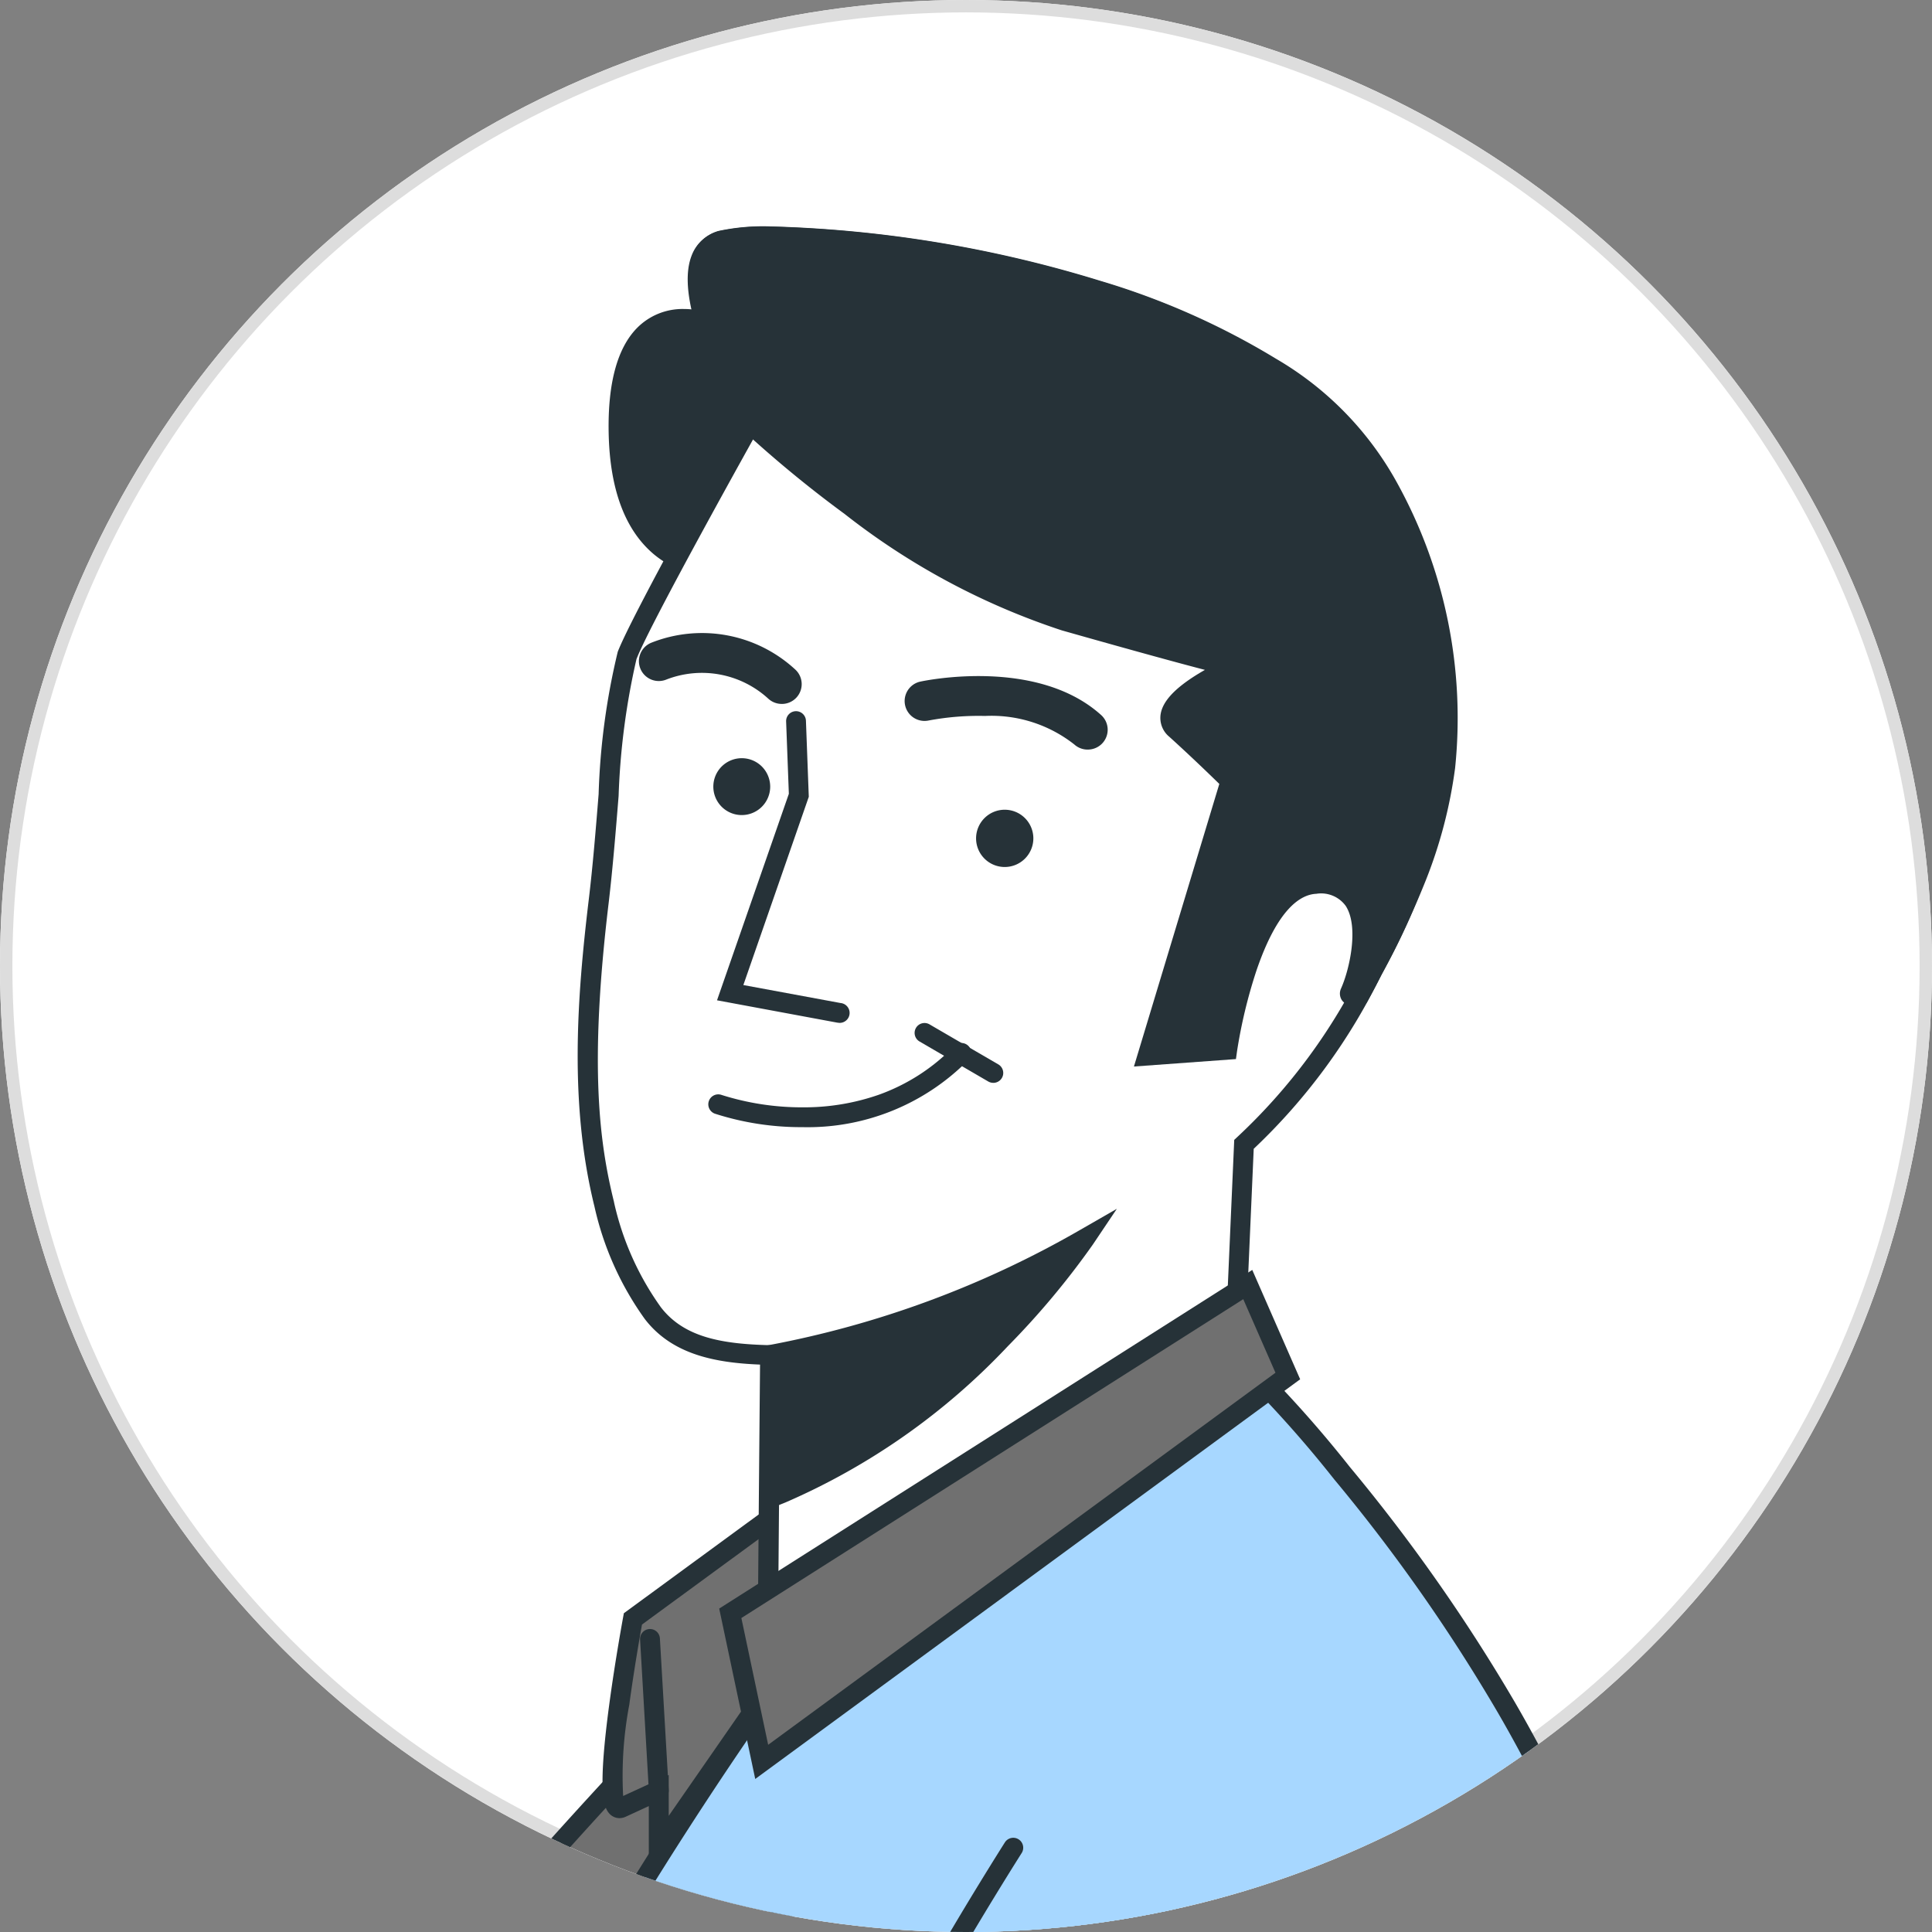 <svg xmlns="http://www.w3.org/2000/svg" xmlns:xlink="http://www.w3.org/1999/xlink" width="78" height="78" viewBox="0 0 78 78">
  <rect x="0" y="0" width="78" height="78" fill="#808080" stroke="none"/>
  <defs>
    <clipPath id="clip-path">
      <circle id="楕円形_72" data-name="楕円形 72" cx="39" cy="39" r="39" transform="translate(394 7143)" fill="#fff" stroke="#ddd" stroke-width="0.5"/>
    </clipPath>
  </defs>
  <g id="グループ_651" data-name="グループ 651" transform="translate(-649 -11397)">
    <g id="楕円形_69" data-name="楕円形 69" transform="translate(649 11397)" fill="#fff" stroke="#ddd" stroke-width="0.5">
      <circle cx="39" cy="39" r="39" stroke="none"/>
      <circle cx="39" cy="39" r="38.75" fill="none"/>
    </g>
    <g id="グループ_4" data-name="グループ 4" transform="translate(255 4254)" clip-path="url(#clip-path)">
      <g id="freepik--character-1--inject-255" transform="translate(223.065 7052.216)">
        <path id="パス_3038" data-name="パス 3038" d="M167.307,210.251l5.429-1.968s2.538-2.3,2.883-2.538,4.618-.8,4.738-1.727,3.694-3.469,3.694-3.469l-.924,11.893-17.667.691S166.384,211.753,167.307,210.251Z" transform="translate(-1.295 -19.816)" fill="#a7d7ff"/>
        <path id="パス_3038_-_アウトライン" data-name="パス 3038 - アウトライン" d="M164.5,213.364l.438-.655c.009-.014.93-1.393,1.839-2.87l.073-.119,5.486-1.988c.444-.4,2.53-2.291,2.87-2.52a4.652,4.652,0,0,1,1.259-.353c.653-.144,1.465-.324,2.146-.54.978-.311,1.141-.53,1.161-.564.049-.343.334-.921,2.033-2.327.909-.752,1.788-1.38,1.825-1.406l.7-.5-1.018,13.106Zm2.887-2.985c-.506.82-1.009,1.6-1.35,2.121l16.529-.646.828-10.66c-.313.237-.7.536-1.081.854-1.673,1.385-1.745,1.8-1.747,1.821-.113.864-1.7,1.28-3.928,1.773-.412.091-.877.194-1,.244-.276.2-1.868,1.624-2.825,2.493l-.059.053Z" transform="translate(-1.106 -19.614)" fill="#263238"/>
        <path id="パス_3039" data-name="パス 3039" d="M175.89,211.608a11.243,11.243,0,0,1-1.381-2.546c-.233-.924.458-1.494,1.381-1.269s2.546,2.771,2.546,2.771l-.8-3c-.345-1.277.458-2.2,1.5-1.5s2.65,4.963,2.65,4.963-1.381-4.818-1.036-5.541.691-1.389,1.389-.691a14.167,14.167,0,0,1,2.192,4.385,21.34,21.34,0,0,0,.691,2.883l-7.717,1.269Z" transform="translate(-3.068 -20.595)" fill="#fff"/>
        <path id="パス_3039_-_アウトライン" data-name="パス 3039 - アウトライン" d="M177.041,213.669l-1.575-1.925a11.649,11.649,0,0,1-1.431-2.637l-.009-.023-.006-.024a1.474,1.474,0,0,1,.221-1.294,1.425,1.425,0,0,1,1.159-.524,2.061,2.061,0,0,1,.486.06,3.438,3.438,0,0,1,1.512,1.209l-.252-.94a2.023,2.023,0,0,1,.235-1.765,1.192,1.192,0,0,1,.964-.482,1.644,1.644,0,0,1,.914.308,3.6,3.6,0,0,1,1.069,1.358c-.2-1.169-.142-1.563-.041-1.776.259-.541.58-1.215,1.211-1.215a1.179,1.179,0,0,1,.825.413l.021.021.018.024a14.526,14.526,0,0,1,2.255,4.509l.007.024,0,.025a21.007,21.007,0,0,0,.678,2.829l.139.442Zm-.931-2.405,1.259,1.538,1.794-.3L178,210.681c0-.006-.4-.632-.908-1.274-.885-1.128-1.291-1.3-1.394-1.323a1.258,1.258,0,0,0-.3-.038.644.644,0,0,0-.525.214.675.675,0,0,0-.081.582A10.846,10.846,0,0,0,176.11,211.264Zm2.235-5.135a.4.4,0,0,0-.326.168,1.26,1.26,0,0,0-.1,1.068l1.373,5.12,5.111-.84a21.829,21.829,0,0,1-.566-2.47,13.724,13.724,0,0,0-2.1-4.212c-.162-.156-.236-.158-.237-.158s-.051.011-.148.141a3.994,3.994,0,0,0-.337.613c-.017.051-.12.5.428,2.834.293,1.251.627,2.416.63,2.428l-.762.252c-.6-1.6-1.816-4.314-2.5-4.771A.88.88,0,0,0,178.345,206.129Z" transform="translate(-2.97 -20.496)" fill="#263238"/>
        <path id="パス_3040" data-name="パス 3040" d="M194.037,183.478s-10.5,10.5-10.737,12.239-2.658,29.665-3.927,33.729-4.5,16.864-4.5,16.864-4.818,30.243-4.393,30.364,7.388,1.036,7.388,1.036l3.116-34.4,8.665-50.216,6.81-9.926A2.827,2.827,0,0,0,194.037,183.478Z" transform="translate(-2.279 -16.365)" fill="#a7d7ff"/>
        <path id="パス_3040_-_アウトライン" data-name="パス 3040 - アウトライン" d="M195.478,182.523h0a3.223,3.223,0,0,1,1.012.163l.508.168-7.063,10.294-8.647,50.113-3.152,34.8-.415-.055c-1.168-.154-7.013-.926-7.445-1.048-.347-.1-.328-.47-.312-.768.012-.229.042-.566.089-1,.087-.8.235-1.965.442-3.467.347-2.525.862-6.037,1.531-10.438,1.138-7.491,2.344-15.064,2.356-15.14l.007-.035c.032-.128,3.246-12.858,4.5-16.886.982-3.144,2.673-20.843,3.485-29.349.226-2.367.376-3.931.427-4.314.044-.331.3-.953,1.865-2.847.905-1.093,2.149-2.487,3.7-4.144,2.629-2.815,5.264-5.452,5.291-5.479l.03-.03.035-.023A3.221,3.221,0,0,1,195.478,182.523Zm.215.813q-.107-.01-.215-.01a2.42,2.42,0,0,0-1.286.369c-.3.3-2.775,2.788-5.242,5.429-4.845,5.188-5.32,6.323-5.35,6.548-.049.368-.206,2.01-.423,4.283-.815,8.533-2.511,26.288-3.518,29.512-1.23,3.938-4.351,16.286-4.487,16.826-.064.4-1.186,7.454-2.272,14.585-1.712,11.242-2.1,14.511-2.137,15.361.986.161,4.3.61,6.649.92l3.082-34.019,8.68-50.3Z" transform="translate(-2.18 -16.266)" fill="#263238"/>
        <path id="パス_3041" data-name="パス 3041" d="M179.233,262.925s-1.5,24.469-1.269,28.854,3.116,29.1,3.116,29.1,1.036,28.4,4.505,35.785,15.579,26.67,17.081,28.975a66.1,66.1,0,0,1,3.807,8.2s-2.65,2.771-1.847,4.5,2.2,4.393,2.2,4.393a77.7,77.7,0,0,1-9.01,6.922c-3.582,2.1-7.966,4.618-7.846,5.308s.691.924,1.727,1.156,32.926,0,32.926,0l-.578-21.354-6.81-21.683-12.849-37.519,1.036-45.365-1.156-28.509Z" transform="translate(-3.753 -31.855)" fill="#263238"/>
        <path id="パス_3041_-_アウトライン" data-name="パス 3041 - アウトライン" d="M204.551,261.156l1.173,28.926v.013l-1.034,45.294,12.829,37.461,6.827,21.736.591,21.819-.41,0c-.142,0-14.286.1-23.932.1-8.581,0-8.934-.079-9.085-.113-1.011-.227-1.863-.5-2.034-1.479-.078-.446.281-.949,2.4-2.328,1.367-.891,3.154-1.938,4.882-2.951l.757-.444a74.355,74.355,0,0,0,8.712-6.67c-.381-.733-1.418-2.742-2.063-4.13-.394-.846-.177-1.949.645-3.277a11.353,11.353,0,0,1,1.1-1.475,62.237,62.237,0,0,0-3.678-7.9c-1.213-1.862-13.532-21.408-17.108-29.023-1.459-3.107-2.667-10.1-3.59-20.8-.67-7.758-.938-14.743-.952-15.126-.087-.747-2.888-24.8-3.116-29.1-.231-4.358,1.208-27.9,1.269-28.9l.022-.359Zm.37,28.934L203.781,262,179.513,263.2c-.184,3.044-1.461,24.427-1.247,28.45.23,4.322,3.085,28.823,3.114,29.07l0,.032c0,.071.267,7.184.951,15.105.9,10.448,2.118,17.545,3.517,20.524,3.351,7.136,15.21,26.1,17.054,28.926a65.229,65.229,0,0,1,3.844,8.272l.093.239-.177.185c-.684.716-2.336,2.841-1.773,4.05.79,1.7,2.178,4.349,2.192,4.376l.146.278-.235.208a76.851,76.851,0,0,1-9.074,6.968l-.758.445c-1.62.949-3.294,1.931-4.615,2.78a8.563,8.563,0,0,0-2.268,1.728c.079.334.334.534,1.407.775.188.035,1.6.094,8.909.094,8.719,0,21.117-.084,23.517-.1l-.566-20.888L216.754,373.1l-12.871-37.582,0-.072Z" transform="translate(-3.654 -31.752)" fill="#263238"/>
        <path id="パス_3042" data-name="パス 3042" d="M210.646,439.89s-7.854,5.662-8.2,5.886-9.813,4.818-11.082,5.2-2.192.578-2.08,1.5-.458.691.12.924,12.929.345,19.506.345,9-.691,9-.691l2.546-1.269.924-.233V453.4h10.159s.225-2.771.225-3.461v-.691a19.2,19.2,0,0,0-1.381-4.272l-1.269-2.538Z" transform="translate(-5.959 -66.951)" fill="#707070"/>
        <path id="パス_3042_-_アウトライン" data-name="パス 3042 - アウトライン" d="M210.443,439.367l18.839,2.6,1.369,2.739a19.626,19.626,0,0,1,1.41,4.362l.008.039v.73c0,.7-.217,3.38-.226,3.494l-.03.369H220.883v-1.733l-.382.1-2.54,1.266-.036.01c-.1.029-2.555.706-9.112.706-3.686,0-8.4-.034-12.009-.085-7.187-.1-7.5-.229-7.648-.289l-.006,0c-.254-.1-.422-.17-.489-.383a.471.471,0,0,1,.075-.411c.031-.048.09-.138.051-.452a1.262,1.262,0,0,1,.631-1.3,6.079,6.079,0,0,1,1.479-.562l.254-.075c1.231-.366,10.576-4.9,10.981-5.149.264-.172,5.467-3.918,8.181-5.874Zm18.31,3.334-18.1-2.495c-1.06.764-7.756,5.589-8.085,5.8-.349.227-9.846,4.845-11.187,5.244l-.257.076c-1.281.376-1.6.532-1.539.993a1.788,1.788,0,0,1-.017.615c1.473.184,12.129.3,19.245.3a40.126,40.126,0,0,0,8.86-.667l2.548-1.27,1.465-.37v1.961h9.386c.061-.775.194-2.542.194-3.06v-.651a18.822,18.822,0,0,0-1.342-4.139Z" transform="translate(-5.86 -66.848)" fill="#263238"/>
        <path id="パス_3043" data-name="パス 3043" d="M193.64,307.395s3.461,39.6,5.621,45.253,4.73,14.2,4.73,14.2,7.966,27.24,8.312,30.589.924,4.618.233,5.2-.924,2.538-.578,3.815a20.133,20.133,0,0,1,.466,3.212,1.349,1.349,0,0,0-.924,1.389v2.072a71.628,71.628,0,0,0,12.231,4.16c7.388,1.847,7.509.924,7.509.924s1.381-8.079.8-11.893-1.148-10.392-.924-12.464,2.08-13.652,1.5-17.547a34.711,34.711,0,0,0-1.959-7.276s-5.774-23.779-5.774-24.245.345-11.195.345-11.195.8-17.78.8-18.125,1.389-6.119,1.959-8.424.8-3,.8-3Z" transform="translate(-6.845 -40.195)" fill="#263238"/>
        <path id="パス_3043_-_アウトライン" data-name="パス 3043 - アウトライン" d="M229.268,303.459l-.2.585h0c0,.007-.238.723-.794,2.973-.666,2.692-1.908,7.889-1.948,8.338-.011.583-.769,17.383-.8,18.131-.008.235-.338,10.509-.345,11.161.113.807,3.806,16.109,5.756,24.141a35.172,35.172,0,0,1,1.972,7.335c.478,3.218-.63,11.263-1.226,15.586-.129.939-.232,1.681-.273,2.067-.214,1.971.328,8.444.921,12.36.578,3.816-.735,11.613-.8,12.016-.057.378-.522.57-1.38.57a32.045,32.045,0,0,1-6.622-1.166,72.215,72.215,0,0,1-12.3-4.182l-.238-.106v-2.318a1.746,1.746,0,0,1,.9-1.658,19.8,19.8,0,0,0-.435-2.862c-.368-1.371-.138-3.509.71-4.219.279-.234.2-.833-.012-2.166-.111-.7-.249-1.579-.363-2.681-.338-3.275-8.218-30.245-8.3-30.517-.025-.082-2.59-8.593-4.72-14.168-.908-2.377-2.135-10.737-3.645-24.847-1.123-10.489-1.993-20.415-2-20.514l-.035-.4Zm1.5,114.4c.187-1.147,1.293-8.191.776-11.607-.6-3.987-1.152-10.482-.926-12.567.043-.4.146-1.144.276-2.089.548-3.977,1.688-12.253,1.228-15.355a34.36,34.36,0,0,0-1.936-7.189l-.01-.025-.009-.036c-.154-.636-1.549-6.384-2.936-12.151-2.847-11.843-2.847-12.061-2.847-12.179,0-.467.331-10.769.346-11.208v-.005c.276-6.121.8-17.783.8-18.108,0-.5,1.952-8.44,1.971-8.52.3-1.218.509-1.99.639-2.451l-34.169,3.27c.37,4.16,3.561,39.512,5.561,44.748,2.141,5.6,4.714,14.14,4.739,14.226.327,1.117,7.982,27.317,8.327,30.663.111,1.081.248,1.945.357,2.638.241,1.529.374,2.371-.266,2.906-.532.445-.766,2.226-.448,3.4l0,.015a20.594,20.594,0,0,1,.475,3.276l.02.31-.295.1a.945.945,0,0,0-.649.976v1.842a71.423,71.423,0,0,0,11.924,4.031,30,30,0,0,0,6.43,1.143A2.473,2.473,0,0,0,230.763,417.863Z" transform="translate(-6.738 -40.083)" fill="#263238"/>
        <path id="パス_3044" data-name="パス 3044" d="M201.691,174.728s-13.275,13.853-14.311,18.125-5.083,38.547-6.007,42.563-4.5,8.778-1.036,10.97,5.541,1.959,5.541,1.959,7.388-44.442,11.082-51.942,16.736-22.863,15.467-24.477S205.618,172.881,201.691,174.728Z" transform="translate(-3.933 -14.079)" fill="#707070"/>
        <path id="パス_3044_-_アウトライン" data-name="パス 3044 - アウトライン" d="M210.919,170.915h0a2.074,2.074,0,0,1,1.726.664c.384.488.25,1.426-1.652,4.413-1.309,2.056-3.2,4.687-5.194,7.473-3.24,4.517-6.912,9.637-8.577,13.017-3.626,7.362-10.973,51.387-11.046,51.831l-.05.3-.3.034a2.221,2.221,0,0,1-.233.01,10.868,10.868,0,0,1-5.568-2.029,3.49,3.49,0,0,1-1.64-3.583,17.223,17.223,0,0,1,1.325-4.383,25.246,25.246,0,0,0,1.175-3.433c.437-1.9,1.577-10.617,2.785-19.848,1.316-10.061,2.677-20.465,3.223-22.719.445-1.834,3.012-5.479,7.63-10.832,3.416-3.959,6.748-7.441,6.781-7.476l.052-.054.067-.032C205.176,172.5,208.727,170.915,210.919,170.915Zm1.089,1.152a1.36,1.36,0,0,0-1.088-.349c-2.176,0-6.316,1.939-9.088,3.243-.433.454-3.533,3.718-6.7,7.394-4.469,5.181-7.047,8.81-7.456,10.495-.536,2.211-1.894,12.594-3.208,22.634-1.21,9.251-2.353,17.988-2.8,19.924a25.815,25.815,0,0,1-1.21,3.548,16.717,16.717,0,0,0-1.273,4.164,2.717,2.717,0,0,0,1.271,2.828,10.641,10.641,0,0,0,4.986,1.9c.326-1.941,2.039-12.073,4.1-22.836,3.071-16.024,5.413-25.743,6.961-28.886,1.694-3.439,5.387-8.588,8.645-13.13,1.937-2.7,3.767-5.252,5.059-7.264a23.43,23.43,0,0,0,1.461-2.53C212.067,172.351,212.018,172.1,212.008,172.067Z" transform="translate(-3.835 -13.98)" fill="#263238"/>
        <path id="パス_3045" data-name="パス 3045" d="M212.438,163.61l-6.93,5.075s-1.5,8.1-.458,7.621l1.5-.691v2.3l4.963-7.155Z" transform="translate(-9.019 -12.542)" fill="#707070"/>
        <path id="パス_3045_-_アウトライン" data-name="パス 3045 - アウトライン" d="M212.858,162.518,211.8,170.7l-5.75,8.29v-2.962l-.932.429a.6.6,0,0,1-.252.057.553.553,0,0,1-.429-.207c-.243-.292-.432-1.041.015-4.373.24-1.793.559-3.519.562-3.536l.029-.157ZM211.03,170.4l.791-6.13-6.046,4.428c-.081.451-.321,1.817-.514,3.243a15.43,15.43,0,0,0-.247,3.678l1.84-.846v1.648Z" transform="translate(-8.921 -12.327)" fill="#263238"/>
        <path id="線_118" data-name="線 118" d="M.255,6.422a.4.4,0,0,1-.4-.378L-.5-.075A.4.4,0,0,1-.122-.5.4.4,0,0,1,.3-.122L.656,6a.4.4,0,0,1-.378.424Z" transform="translate(197.277 157.053)" fill="#263238"/>
        <path id="パス_3046" data-name="パス 3046" d="M206.92,170.444s-10.014,13.973-13.508,24.357-8.778,59.684-8.778,59.684l-.345,24.245s9.356,6.577,24.132,4.015a239.1,239.1,0,0,0,25.859-5.886S231.39,244.415,230.7,242s-2.192-10.737-2.192-10.737,13.732-37.174,13.162-46.409S233,165,230.121,161.562a47.49,47.49,0,0,0-3.807-4.272Z" transform="translate(-5.003 -11.297)" fill="#a7d7ff"/>
        <path id="パス_3046_-_アウトライン" data-name="パス 3046 - アウトライン" d="M226.264,156.645l.235.233a48.071,48.071,0,0,1,3.835,4.3,70.762,70.762,0,0,1,6.677,9.522c3.042,5.251,4.711,9.96,4.96,14,.133,2.148-.482,5.94-1.827,11.271-1.07,4.241-2.6,9.471-4.558,15.545-3.138,9.751-6.377,18.6-6.763,19.654.178.981,1.529,8.368,2.164,10.591.69,2.414,3.477,33.607,3.6,34.933l.029.33-.318.094a240.452,240.452,0,0,1-25.9,5.9,40.2,40.2,0,0,1-6.844.6,36.036,36.036,0,0,1-12.872-2.331,23.565,23.565,0,0,1-4.714-2.35l-.174-.122,0-.212.348-24.282c.013-.123,1.342-12.485,3.08-25.957,2.336-18.105,4.259-29.481,5.716-33.812,1-2.98,3.222-8.2,8.1-16.154,2.914-4.749,5.435-8.273,5.46-8.309l.042-.058.059-.04Zm7.488,119.792c-1.01-11.3-3.008-32.6-3.538-34.456-.688-2.409-2.14-10.435-2.2-10.776l-.019-.108.038-.1c.034-.093,3.469-9.407,6.79-19.728,4.383-13.622,6.578-22.791,6.348-26.518-.241-3.91-1.874-8.5-4.853-13.642a69.917,69.917,0,0,0-6.6-9.413l-.008-.009a47.281,47.281,0,0,0-3.541-4l-19.059,12.927c-.338.475-2.694,3.814-5.39,8.208-2.671,4.352-6.23,10.659-8.022,15.985-1.42,4.221-3.385,15.86-5.681,33.658-1.706,13.22-3.017,25.371-3.076,25.922l-.342,24.007a24.854,24.854,0,0,0,4.4,2.154,35.236,35.236,0,0,0,12.555,2.266,39.4,39.4,0,0,0,6.708-.586A239.687,239.687,0,0,0,233.752,276.437Z" transform="translate(-4.904 -11.17)" fill="#263238"/>
        <path id="パス_3047" data-name="パス 3047" d="M208.684,104.772s-3.807-1.606-3.694,4.385,4.272,5.429,4.272,5.429L213.534,108Z" transform="translate(-9.079 -0.916)" fill="#263238"/>
        <path id="パス_3047_-_アウトライン" data-name="パス 3047 - アウトライン" d="M207.522,104.076h0a3.432,3.432,0,0,1,1.219.227l.035.015,5.212,3.469L209.4,114.86l-.183.025a2.677,2.677,0,0,1-.333.018,4.013,4.013,0,0,1-2.57-.924c-1.168-.981-1.782-2.634-1.825-4.913-.037-1.99.348-3.41,1.144-4.222A2.581,2.581,0,0,1,207.522,104.076Zm.877.956a2.7,2.7,0,0,0-.877-.153h0a1.772,1.772,0,0,0-1.315.527c-.64.652-.948,1.878-.915,3.645.038,2.037.556,3.488,1.538,4.313a3.208,3.208,0,0,0,2.053.736h.052l3.946-6.083Z" transform="translate(-8.981 -0.817)" fill="#263238"/>
        <path id="パス_3048" data-name="パス 3048" d="M210,108s-4.393,7.846-4.971,9.348-.691,6.119-1.148,9.926-.8,8.087.225,12.239a12.046,12.046,0,0,0,1.96,4.385c1.108,1.446,2.971,1.654,4.738,1.694q-.064,6.834-.112,13.652l18.9-14.3.345-7.854a23.883,23.883,0,0,0,5.2-7.043c2.409-4.73,5.083-10.617.578-19.507s-24.245-10.737-26.895-9.926S210,108,210,108Z" transform="translate(-8.774 -0.1)" fill="#fff"/>
        <path id="パス_3048_-_アウトライン" data-name="パス 3048 - アウトライン" d="M210.683,99.935h0a49.6,49.6,0,0,1,13.3,2.191,30.2,30.2,0,0,1,7.12,3.156,13.089,13.089,0,0,1,4.862,4.972A19.58,19.58,0,0,1,238.31,121.8a25.134,25.134,0,0,1-2.921,8.321,24.191,24.191,0,0,1-5.162,7.045l-.346,7.879-19.7,14.908.006-.815c.031-4.39.068-8.849.109-13.26-1.785-.072-3.542-.393-4.652-1.839l-.008-.011a12.38,12.38,0,0,1-2.024-4.527c-1.018-4.115-.713-8.381-.233-12.378.166-1.378.285-2.85.4-4.274a28.091,28.091,0,0,1,.772-5.748c.537-1.395,4.184-7.947,4.885-9.2a25.1,25.1,0,0,1-1.189-2.443c-.827-1.983-1.067-3.448-.713-4.353a1.6,1.6,0,0,1,1.057-.977A8.6,8.6,0,0,1,210.683,99.935Zm18.413,44.7.344-7.829.12-.112a23.391,23.391,0,0,0,5.109-6.924l0-.007a24.449,24.449,0,0,0,2.841-8.062,18.807,18.807,0,0,0-2.264-11.081c-2.057-4.06-7.392-6.441-11.5-7.724a48.717,48.717,0,0,0-13.062-2.154h0a7.744,7.744,0,0,0-1.852.155.793.793,0,0,0-.544.5c-.564,1.442,1.225,5.037,1.962,6.3l.116.2-.112.2c-.044.078-4.385,7.838-4.947,9.3a28.984,28.984,0,0,0-.721,5.524c-.116,1.432-.236,2.912-.4,4.306-.8,6.638-.368,9.736.216,12.094l0,.009a11.582,11.582,0,0,0,1.89,4.233c.931,1.209,2.442,1.487,4.424,1.532l.4.009,0,.4c-.04,4.266-.076,8.58-.107,12.836Z" transform="translate(-8.676 -0.002)" fill="#263238"/>
        <path id="パス_3049" data-name="パス 3049" d="M236.835,110.524c-4.505-8.89-24.245-10.737-26.895-9.926s1.156,7.388,1.156,7.388,6.577,6.232,12.7,7.966,6.81,1.847,6.81,1.847-3.461,1.5-2.313,2.538,2.2,2.08,2.2,2.08L227.142,133.5l3.212-.233s.924-6.585,3.582-6.7,1.847,3.349,1.381,4.385c-.056.137.088.153.394.072.177-.321.353-.65.53-1C238.714,125.308,241.34,119.422,236.835,110.524Z" transform="translate(-9.87 -0.098)" fill="#263238"/>
        <path id="パス_3049_-_アウトライン" data-name="パス 3049 - アウトライン" d="M211.811,99.925h0a49.6,49.6,0,0,1,13.3,2.191,30.2,30.2,0,0,1,7.12,3.156,13.089,13.089,0,0,1,4.862,4.972,19.656,19.656,0,0,1,2.36,11.551,18.979,18.979,0,0,1-1.168,4.493,36.845,36.845,0,0,1-1.789,3.83c-.159.31-.334.639-.534,1l-.083.151-.167.044a1.548,1.548,0,0,1-.387.062.506.506,0,0,1-.445-.214.484.484,0,0,1-.035-.461l.005-.012c.335-.745.734-2.486.188-3.329a1.225,1.225,0,0,0-1.187-.49c-.631.027-1.564.588-2.421,3.109a20.333,20.333,0,0,0-.78,3.243l-.045.321-4.118.3,3.447-11.409c-.344-.336-1.156-1.123-2.015-1.9a.984.984,0,0,1-.353-.922c.085-.519.58-1.049,1.514-1.621.092-.056.184-.11.273-.161-.935-.243-2.651-.708-5.772-1.593a28.663,28.663,0,0,1-8.772-4.7,48.12,48.12,0,0,1-4.092-3.365l-.042-.04-.029-.05a24.533,24.533,0,0,1-1.29-2.643c-.818-1.982-1.052-3.446-.7-4.352a1.608,1.608,0,0,1,1.059-.978A8.6,8.6,0,0,1,211.811,99.925ZM236.071,129.2a22.606,22.606,0,0,0,2.588-7.5,18.884,18.884,0,0,0-2.28-11.087c-2.057-4.06-7.392-6.441-11.5-7.724a48.717,48.717,0,0,0-13.062-2.154h0a7.744,7.744,0,0,0-1.852.155.8.8,0,0,0-.547.5c-.561,1.426,1.157,4.942,1.9,6.248A48.046,48.046,0,0,0,215.3,110.9a29.1,29.1,0,0,0,8.506,4.564c5.921,1.678,6.737,1.832,6.769,1.838l1.351.22-1.259.544c-1.05.456-2.229,1.227-2.3,1.675-.005.033-.015.094.1.2,1.142,1.03,2.2,2.083,2.214,2.093l.171.17-3.25,10.755,2.312-.168a20.855,20.855,0,0,1,.76-3.058c.806-2.376,1.866-3.609,3.151-3.663.048,0,.1,0,.141,0a1.949,1.949,0,0,1,1.753.859A3.457,3.457,0,0,1,236.071,129.2Z" transform="translate(-9.772)" fill="#263238"/>
        <path id="パス_3050" data-name="パス 3050" d="M214.855,136.876a.4.4,0,0,1-.073-.007l-4.845-.9,2.9-8.337-.11-2.92a.4.4,0,1,1,.8-.03l.115,3.071-2.642,7.6,3.925.726a.4.4,0,0,1-.073.8Z" transform="translate(-10.054 -4.8)" fill="#263238"/>
        <path id="パス_3051" data-name="パス 3051" d="M213.293,144.373a11.346,11.346,0,0,1-3.528-.544.4.4,0,0,1,.272-.756,10.756,10.756,0,0,0,3.283.5,9.162,9.162,0,0,0,3.039-.5,7.933,7.933,0,0,0,3.068-1.976.4.4,0,0,1,.576.559A9.109,9.109,0,0,1,213.293,144.373Z" transform="translate(-9.968 -8.083)" fill="#263238"/>
        <path id="線_119" data-name="線 119" d="M2.672,1.917a.4.4,0,0,1-.2-.055L-.3.248A.4.4,0,0,1-.445-.3.4.4,0,0,1,.1-.445L2.874,1.169a.4.4,0,0,1-.2.749Z" transform="translate(208.36 132.584)" fill="#263238"/>
        <path id="パス_3052" data-name="パス 3052" d="M226.758,125.5a.8.8,0,0,1-.537-.206,5.407,5.407,0,0,0-3.606-1.152,10.921,10.921,0,0,0-2.273.183.8.8,0,0,1-.338-1.57c.191-.041,4.7-.984,7.292,1.344a.8.8,0,0,1-.537,1.4Z" transform="translate(-11.912 -4.453)" fill="#263238"/>
        <path id="パス_3053" data-name="パス 3053" d="M211.776,123.228a.8.8,0,0,1-.544-.213,3.965,3.965,0,0,0-4.123-.767.8.8,0,0,1-.591-1.493,5.549,5.549,0,0,1,5.8,1.08.8.8,0,0,1-.544,1.394Z" transform="translate(-9.281 -4.025)" fill="#263238"/>
        <path id="パス_3054" data-name="パス 3054" d="M225.273,130.406a1.156,1.156,0,1,1-1.156-1.156A1.156,1.156,0,0,1,225.273,130.406Z" transform="translate(-12.619 -5.775)" fill="#263238"/>
        <path id="パス_3055" data-name="パス 3055" d="M212.043,127.816a1.148,1.148,0,1,1-.336-.82,1.156,1.156,0,0,1,.336.82Z" transform="translate(-10.013 -5.265)" fill="#263238"/>
        <path id="パス_3056" data-name="パス 3056" d="M212.61,155.51a40.322,40.322,0,0,0,12.7-4.69s-4.963,7.388-12.231,10.271Z" transform="translate(-10.58 -10.023)" fill="#263238"/>
        <path id="パス_3056_-_アウトライン" data-name="パス 3056 - アウトライン" d="M226.5,149.313l-.963,1.434a32.548,32.548,0,0,1-3.436,4.111,27.156,27.156,0,0,1-8.98,6.31l-.5.2-.541-6.482.356-.067A39.823,39.823,0,0,0,225,150.175Zm-13.173,10.9a26.9,26.9,0,0,0,8.2-5.915c.926-.951,1.684-1.838,2.242-2.533a40.6,40.6,0,0,1-10.831,3.775Z" transform="translate(-10.475 -9.726)" fill="#263238"/>
        <path id="パス_3057" data-name="パス 3057" d="M231.5,153.12l-20.9,13.275,1.269,6,21.241-15.579Z" transform="translate(-10.185 -10.476)" fill="#707070"/>
        <path id="パス_3057_-_アウトライン" data-name="パス 3057 - アウトライン" d="M231.566,152.385,233.5,156.8l-22,16.137-1.455-6.88Zm.937,4.151-1.3-2.97L210.94,166.439l1.082,5.118Z" transform="translate(-10.074 -10.331)" fill="#263238"/>
        <path id="パス_3058" data-name="パス 3058" d="M189.777,224.988s.345-5.886.691-8.545a12.046,12.046,0,0,1,2.08-4.963l-17.314,1.269s-7.734-1.036-10.159.578-2.891,4.015-4.385,7.043-1.735,6.81-.578,8.537,4.963,3.469,9.46,4.818,6.465-.233,8.432-1.5S189.777,224.988,189.777,224.988Z" transform="translate(-0.098 -21.969)" fill="#a7d7ff"/>
        <path id="パス_3058_-_アウトライン" data-name="パス 3058 - アウトライン" d="M172.62,234.529h0a11.319,11.319,0,0,1-3.261-.533,39.954,39.954,0,0,1-6.045-2.292,9.376,9.376,0,0,1-3.633-2.687c-1.246-1.86-1-5.786.552-8.938.366-.741.667-1.44.958-2.115.881-2.041,1.641-3.8,3.564-5.085.97-.645,2.776-.973,5.367-.973a43.836,43.836,0,0,1,5.025.325l18.129-1.329-.5.7a11.713,11.713,0,0,0-2.009,4.789c-.339,2.618-.683,8.449-.687,8.508l-.012.21-.18.109c-.1.06-9.823,5.979-11.764,7.23l-.376.245a13.832,13.832,0,0,1-2.183,1.242A7.372,7.372,0,0,1,172.62,234.529Zm-2.5-21.819c-2.4,0-4.1.29-4.922.838-1.725,1.148-2.408,2.731-3.272,4.734-.3.685-.6,1.393-.975,2.152-1.416,2.87-1.687,6.519-.6,8.135,1,1.5,4.372,3.2,9.242,4.657a10.536,10.536,0,0,0,3.031.5h0a7.963,7.963,0,0,0,4.687-1.705l.381-.248c1.8-1.162,10.258-6.314,11.6-7.132.065-1.077.374-6.006.681-8.363l0-.017a12.532,12.532,0,0,1,1.686-4.434l-16.537,1.212-.041-.006A42.894,42.894,0,0,0,170.121,212.71Z" transform="translate(0 -21.855)" fill="#263238"/>
        <path id="パス_3059" data-name="パス 3059" d="M199.916,211.366l3-.466s-3,4.618-3.116,6.93a20.59,20.59,0,0,0,.458,4.818l-3.116,2.2s-.691-7.509-.112-10.159a4.529,4.529,0,0,1,2.883-3.325Z" transform="translate(-7.467 -21.855)" fill="#fff"/>
        <path id="パス_3059_-_アウトライン" data-name="パス 3059 - アウトライン" d="M203.648,210.234l-.49.753c-.029.045-2.941,4.546-3.051,6.726a20.213,20.213,0,0,0,.449,4.719l.056.26-3.9,2.755-.064-.692c-.028-.309-.69-7.6-.1-10.281a4.931,4.931,0,0,1,3.138-3.616l.037-.013Zm-3.932,12.107a21.02,21.02,0,0,1-.412-4.652v-.01c.089-1.841,1.848-4.953,2.713-6.38l-2.1.325a4.1,4.1,0,0,0-2.591,3.017c-.457,2.1-.091,7.43.061,9.344Z" transform="translate(-7.369 -21.724)" fill="#263238"/>
        <path id="パス_3060" data-name="パス 3060" d="M203.633,210.8a4.288,4.288,0,0,1,3.461-.112c1.606.8,5.621,2.771,5.621,2.771l-1.959,9s-4.272,1.5-6.577,1.5a3.855,3.855,0,0,1-3.212-1.389,14.985,14.985,0,0,0-.458-4.818C199.819,215.068,203.633,210.8,203.633,210.8Z" transform="translate(-8.181 -21.751)" fill="#fff"/>
        <path id="パス_3060_-_アウトライン" data-name="パス 3060 - アウトライン" d="M205.393,209.873a4.669,4.669,0,0,1,1.753.34l.029.013c1.586.793,5.578,2.749,5.619,2.769l.283.138L211,222.663l-.212.074a27.823,27.823,0,0,1-6.7,1.524c-.085.005-.171.008-.256.008a4.243,4.243,0,0,1-3.278-1.542l-.1-.123.011-.16a14.556,14.556,0,0,0-.445-4.689c-.315-1.224.139-2.837,1.35-4.8a19.893,19.893,0,0,1,1.863-2.528l.053-.06.072-.035A4.718,4.718,0,0,1,205.393,209.873Zm1.438,1.079a3.869,3.869,0,0,0-1.438-.276,3.912,3.912,0,0,0-1.611.35,19.671,19.671,0,0,0-1.732,2.364c-1.072,1.737-1.5,3.176-1.25,4.162a15.352,15.352,0,0,1,.48,4.78,3.441,3.441,0,0,0,2.558,1.134c.072,0,.146,0,.218-.007h.025a25.982,25.982,0,0,0,6.233-1.407l1.844-8.474C211.218,213.117,208.181,211.626,206.831,210.952Z" transform="translate(-8.082 -21.652)" fill="#263238"/>
        <path id="パス_3061" data-name="パス 3061" d="M214.715,181.43s-6.7,10.512-6.577,12.929a8.625,8.625,0,0,0,.691,3.469l-5.083,11.54s-1.96.233-1.96,1.847a5.718,5.718,0,0,1-.345,2.313,46.694,46.694,0,0,1-8.312,4.152,48.458,48.458,0,0,0-13.74,7.043c-4.272,3.349-7.268,7.734-5.308,8.769s6.93.466,7.621.353,20.55,2.192,25.048.691,2.891.8,7.388-1.606,4.963-4.818,4.963-4.818,1.606-.578,7.966-12.472,8.545-19.852,8.777-26.429" transform="translate(-2.872 -16.051)" fill="#a7d7ff"/>
        <path id="パス_3061_-_アウトライン" data-name="パス 3061 - アウトライン" d="M200.992,235.347c-5.22,0-12.227-.611-16.282-.965-1.526-.133-2.846-.248-3.053-.236a28.482,28.482,0,0,1-3.383.258,9.945,9.945,0,0,1-4.481-.654,1.506,1.506,0,0,1-.819-1.255c-.107-1.2.857-2.748,1.685-3.836a25.073,25.073,0,0,1,4.383-4.35l.01-.008a48.775,48.775,0,0,1,13.854-7.1l.005,0a45.242,45.242,0,0,0,8.1-4.035,5.283,5.283,0,0,0,.276-2.023v-.023a2.056,2.056,0,0,1,1.193-1.884,3.559,3.559,0,0,1,.886-.32l4.928-11.188a8.967,8.967,0,0,1-.656-3.457,8.446,8.446,0,0,1,1.014-3.215c.545-1.183,1.313-2.65,2.282-4.361,1.645-2.906,3.328-5.55,3.344-5.576a.4.4,0,1,1,.677.432c-.017.026-1.689,2.655-3.324,5.543-2.836,5.009-3.216,6.63-3.19,7.151v.024a8.175,8.175,0,0,0,.659,3.308l.068.16-5.246,11.909-.228.027c-.064.008-1.6.213-1.605,1.438a6.083,6.083,0,0,1-.356,2.425.479.479,0,0,1-.235.275l-.165.1c-.131.08-.343.209-.612.37-.475.283-1.223.719-2.085,1.192a31.82,31.82,0,0,1-5.483,2.495,47.975,47.975,0,0,0-13.619,6.98c-3.759,2.948-5.88,6.117-5.758,7.479a.709.709,0,0,0,.394.616c1.783.943,6.563.443,7.369.312a30.348,30.348,0,0,1,3.242.23c3.015.263,7.571.661,11.865.854,5.114.23,8.437.1,9.878-.378a7.039,7.039,0,0,1,3.68-.505c.732.1,1.311.177,3.645-1.074a12.025,12.025,0,0,0,4.036-3.2,3.9,3.9,0,0,0,.722-1.341l.043-.224.19-.069c.16-.1,1.94-1.384,7.773-12.292a91.454,91.454,0,0,0,6.658-15.141,41.186,41.186,0,0,0,2.072-11.113.4.4,0,1,1,.8.028,41.973,41.973,0,0,1-2.11,11.329,92.233,92.233,0,0,1-6.715,15.275c-5.286,9.885-7.327,12.06-7.975,12.537-.2.629-1.15,2.791-5.119,4.918-2.564,1.373-3.291,1.275-4.132,1.162a6.287,6.287,0,0,0-3.319.471A21.6,21.6,0,0,1,200.992,235.347Z" transform="translate(-2.773 -15.953)" fill="#263238"/>
        <path id="パス_3062" data-name="パス 3062" d="M227.321,200a.4.4,0,0,1-.358-.583,9.72,9.72,0,0,1,1.742-2.429.4.4,0,0,1,.573.563,8.918,8.918,0,0,0-1.6,2.229A.4.4,0,0,1,227.321,200Z" transform="translate(-13.399 -19.092)" fill="#263238"/>
        <path id="パス_3063" data-name="パス 3063" d="M232.162,193.074a.4.4,0,0,1-.258-.71,102.105,102.105,0,0,1,11.078-8.062.4.4,0,0,1,.428.68,101.3,101.3,0,0,0-10.99,8A.4.4,0,0,1,232.162,193.074Z" transform="translate(-14.352 -16.604)" fill="#263238"/>
        <path id="パス_3064" data-name="パス 3064" d="M218.584,244.572a.4.4,0,0,1-.121-.019,11.364,11.364,0,0,1-2.78-1.315.4.4,0,1,1,.438-.673,10.561,10.561,0,0,0,2.584,1.222.4.4,0,0,1-.121.785Z" transform="translate(-11.15 -28.078)" fill="#263238"/>
        <path id="パス_3065" data-name="パス 3065" d="M210.855,239.017a.4.4,0,0,1-.258-.094,73.23,73.23,0,0,1-8.883-8.883.4.4,0,0,1,.615-.517,72.422,72.422,0,0,0,8.785,8.785.4.4,0,0,1-.259.709Z" transform="translate(-8.416 -25.494)" fill="#263238"/>
        <path id="パス_3066" data-name="パス 3066" d="M206.944,238.991a.4.4,0,0,1-.254-.091c-1.506-1.232-6.857-7.02-7.084-7.266a.4.4,0,0,1,.59-.545c.055.06,5.539,5.992,7,7.189a.4.4,0,0,1-.255.712Z" transform="translate(-7.999 -25.805)" fill="#263238"/>
        <path id="パス_3067" data-name="パス 3067" d="M208.235,220.939h-.051a.4.4,0,0,1,.033-.8h0a6.989,6.989,0,0,0,1.891-.352,26,26,0,0,0,5.855-2.708.4.4,0,1,1,.41.69C211.253,220.811,208.637,220.939,208.235,220.939Z" transform="translate(-9.633 -23.06)" fill="#263238"/>
      </g>
    </g>
  </g>
</svg>
